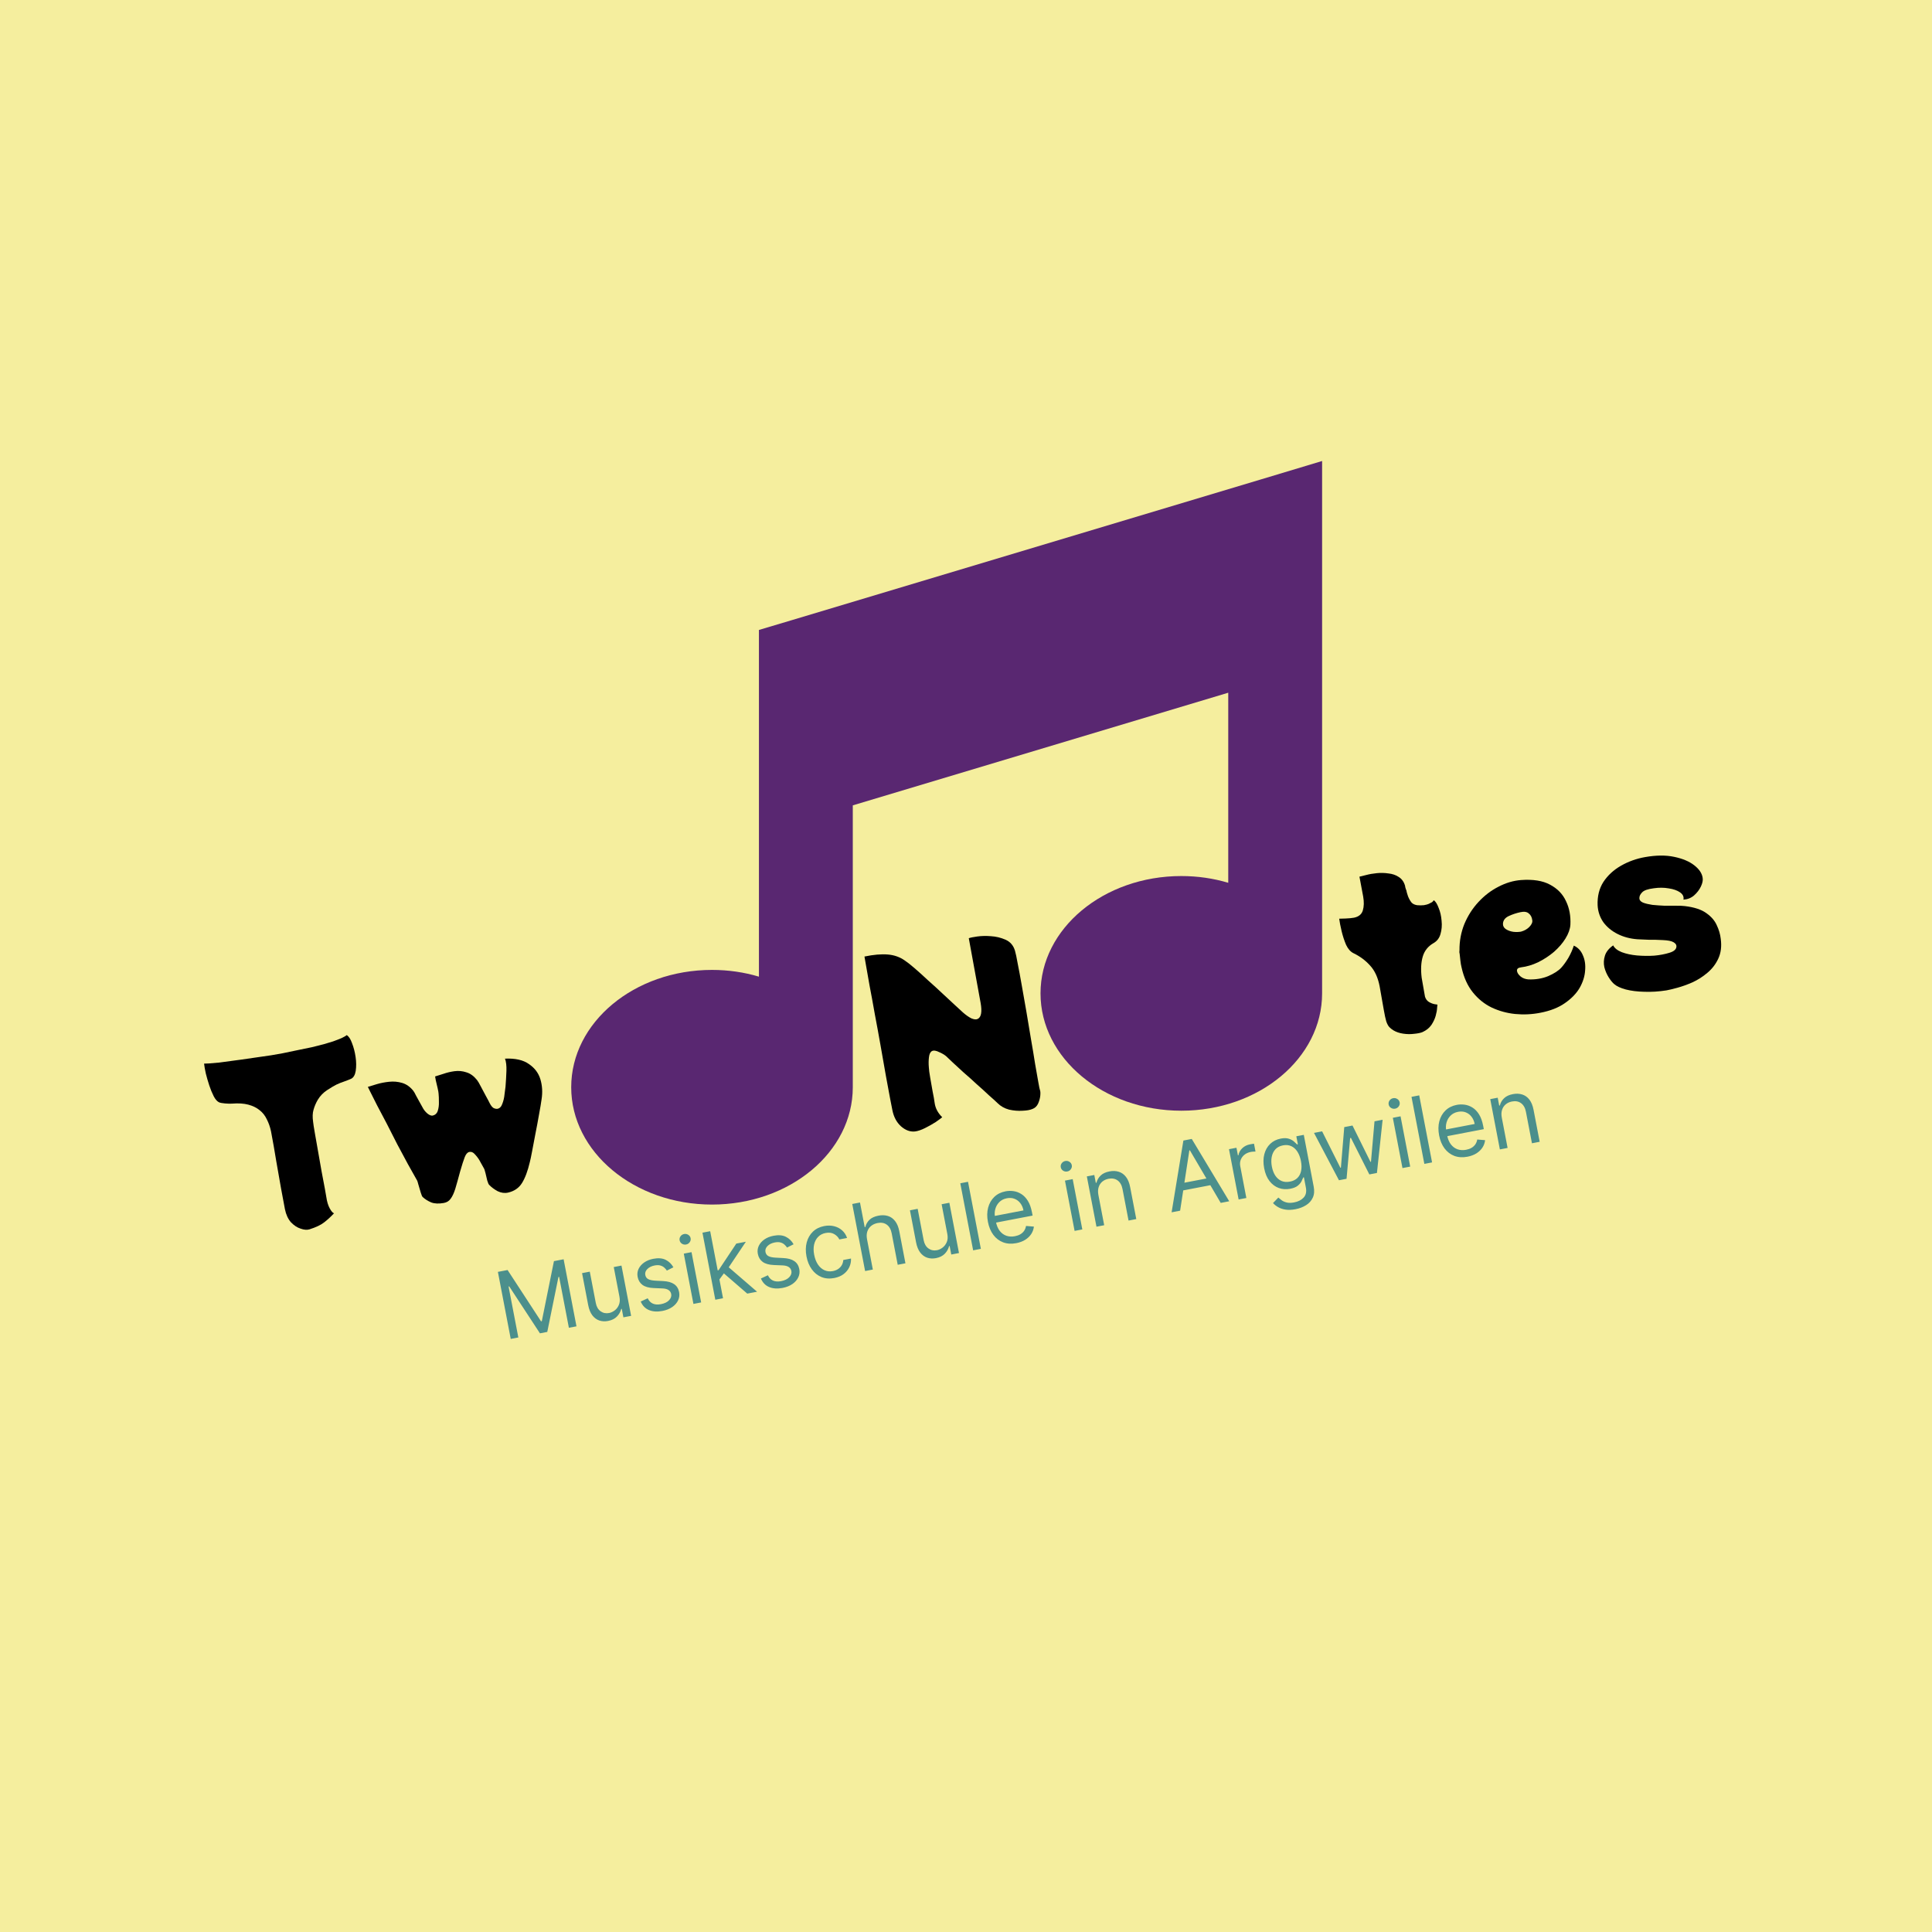 <svg width="247" height="247" viewBox="0 0 247 247" fill="none" xmlns="http://www.w3.org/2000/svg">
<rect width="247" height="247" fill="#F5EE9E"/>
<path d="M63.654 162.605L64.893 162.368L69.169 168.924L69.269 168.905L70.819 161.232L72.058 160.995L73.7 169.566L72.729 169.752L71.481 163.24L71.397 163.256L69.967 170.282L69.029 170.461L65.103 164.462L65.019 164.478L66.267 170.99L65.296 171.176L63.654 162.605ZM79.195 165.789L78.467 161.989L79.454 161.799L80.686 168.228L79.698 168.417L79.49 167.329L79.423 167.342C79.335 167.697 79.154 168.02 78.879 168.309C78.605 168.596 78.224 168.786 77.739 168.879C77.337 168.956 76.963 168.937 76.617 168.821C76.27 168.702 75.973 168.481 75.726 168.158C75.479 167.833 75.303 167.396 75.198 166.85L74.415 162.765L75.403 162.576L76.173 166.593C76.263 167.062 76.466 167.411 76.781 167.64C77.1 167.868 77.464 167.943 77.874 167.864C78.12 167.817 78.357 167.706 78.587 167.532C78.82 167.358 78.998 167.124 79.121 166.831C79.247 166.538 79.272 166.191 79.195 165.789ZM86.093 162.02L85.254 162.441C85.17 162.304 85.06 162.176 84.924 162.057C84.791 161.935 84.623 161.846 84.422 161.789C84.22 161.732 83.975 161.732 83.688 161.787C83.294 161.862 82.984 162.016 82.756 162.247C82.531 162.475 82.445 162.728 82.498 163.004C82.545 163.249 82.671 163.426 82.877 163.534C83.083 163.642 83.385 163.708 83.782 163.73L84.782 163.781C85.383 163.811 85.852 163.942 86.189 164.175C86.525 164.406 86.737 164.746 86.823 165.195C86.893 165.564 86.85 165.913 86.694 166.244C86.54 166.574 86.291 166.859 85.946 167.099C85.602 167.338 85.18 167.506 84.68 167.602C84.025 167.727 83.455 167.689 82.971 167.487C82.486 167.284 82.135 166.921 81.915 166.396L82.808 165.982C82.964 166.311 83.182 166.538 83.464 166.663C83.748 166.788 84.092 166.812 84.497 166.734C84.957 166.646 85.304 166.478 85.537 166.231C85.773 165.981 85.864 165.717 85.811 165.441C85.768 165.218 85.654 165.046 85.469 164.925C85.284 164.802 85.022 164.733 84.684 164.72L83.564 164.674C82.949 164.647 82.475 164.514 82.142 164.274C81.812 164.03 81.605 163.687 81.52 163.243C81.45 162.881 81.491 162.54 81.641 162.222C81.794 161.904 82.032 161.631 82.356 161.404C82.683 161.177 83.072 161.019 83.524 160.933C84.16 160.811 84.687 160.855 85.103 161.064C85.522 161.273 85.852 161.592 86.093 162.02ZM88.653 166.702L87.421 160.273L88.409 160.084L89.64 166.512L88.653 166.702ZM87.718 159.105C87.525 159.142 87.347 159.109 87.182 159.004C87.02 158.899 86.922 158.755 86.887 158.571C86.851 158.386 86.889 158.216 87.001 158.058C87.115 157.9 87.269 157.803 87.462 157.766C87.654 157.729 87.831 157.763 87.993 157.868C88.158 157.973 88.258 158.117 88.293 158.301C88.328 158.485 88.289 158.656 88.174 158.814C88.063 158.971 87.911 159.069 87.718 159.105ZM91.921 163.646L91.67 162.427L91.871 162.388L94.135 158.987L95.357 158.753L92.941 162.357L92.858 162.373L91.921 163.646ZM91.45 166.166L89.807 157.594L90.795 157.405L92.437 165.977L91.45 166.166ZM95.534 165.383L92.414 162.684L92.985 161.862L96.79 165.143L95.534 165.383ZM101.458 159.076L100.619 159.498C100.535 159.36 100.425 159.232 100.289 159.114C100.156 158.992 99.989 158.902 99.787 158.846C99.585 158.789 99.34 158.788 99.053 158.843C98.659 158.918 98.349 159.072 98.121 159.303C97.896 159.532 97.81 159.784 97.863 160.06C97.91 160.306 98.037 160.483 98.242 160.591C98.448 160.699 98.75 160.764 99.147 160.786L100.147 160.838C100.748 160.867 101.217 160.998 101.554 161.232C101.891 161.462 102.102 161.802 102.188 162.252C102.258 162.62 102.215 162.969 102.059 163.3C101.905 163.63 101.656 163.915 101.312 164.155C100.967 164.395 100.545 164.562 100.045 164.658C99.39 164.783 98.82 164.745 98.336 164.543C97.851 164.341 97.5 163.977 97.281 163.452L98.173 163.038C98.329 163.367 98.547 163.594 98.829 163.719C99.113 163.844 99.457 163.868 99.862 163.791C100.322 163.702 100.669 163.535 100.902 163.287C101.138 163.037 101.229 162.774 101.176 162.497C101.133 162.274 101.02 162.102 100.834 161.981C100.649 161.858 100.387 161.79 100.049 161.776L98.929 161.73C98.314 161.704 97.84 161.57 97.507 161.33C97.177 161.087 96.97 160.743 96.885 160.3C96.815 159.937 96.856 159.597 97.006 159.279C97.159 158.96 97.397 158.687 97.721 158.46C98.048 158.233 98.437 158.076 98.889 157.989C99.525 157.867 100.052 157.911 100.468 158.121C100.887 158.33 101.217 158.648 101.458 159.076ZM106.655 163.392C106.052 163.507 105.506 163.464 105.016 163.263C104.527 163.062 104.117 162.734 103.787 162.279C103.457 161.825 103.23 161.277 103.107 160.635C102.982 159.982 102.992 159.383 103.136 158.837C103.282 158.289 103.545 157.832 103.923 157.467C104.304 157.099 104.785 156.86 105.365 156.749C105.817 156.662 106.24 156.668 106.635 156.766C107.03 156.864 107.372 157.041 107.661 157.298C107.951 157.555 108.162 157.879 108.295 158.27L107.307 158.459C107.175 158.181 106.958 157.953 106.655 157.777C106.355 157.597 105.987 157.549 105.552 157.633C105.167 157.706 104.848 157.872 104.597 158.128C104.347 158.381 104.176 158.705 104.084 159.098C103.994 159.489 103.995 159.927 104.088 160.412C104.184 160.909 104.344 161.326 104.571 161.665C104.801 162.003 105.079 162.246 105.405 162.394C105.735 162.543 106.094 162.579 106.485 162.504C106.742 162.455 106.966 162.366 107.158 162.236C107.35 162.107 107.503 161.945 107.616 161.75C107.729 161.554 107.794 161.334 107.81 161.088L108.798 160.898C108.815 161.289 108.742 161.657 108.58 162.003C108.42 162.346 108.177 162.641 107.852 162.889C107.528 163.133 107.129 163.301 106.655 163.392ZM110.848 158.44L111.589 162.308L110.601 162.497L108.959 153.925L109.947 153.736L110.55 156.883L110.633 156.867C110.721 156.507 110.896 156.2 111.16 155.946C111.426 155.69 111.812 155.514 112.317 155.417C112.755 155.333 113.155 155.347 113.518 155.46C113.881 155.57 114.187 155.787 114.437 156.113C114.69 156.435 114.869 156.872 114.975 157.424L115.757 161.509L114.77 161.698L114 157.68C113.902 157.17 113.694 156.8 113.375 156.572C113.059 156.34 112.668 156.269 112.202 156.359C111.878 156.421 111.601 156.545 111.371 156.73C111.143 156.916 110.98 157.154 110.883 157.444C110.788 157.734 110.776 158.066 110.848 158.44ZM121.112 157.758L120.384 153.958L121.372 153.769L122.603 160.197L121.616 160.387L121.407 159.298L121.34 159.311C121.252 159.667 121.071 159.989 120.797 160.279C120.522 160.566 120.142 160.756 119.656 160.849C119.255 160.926 118.881 160.906 118.534 160.79C118.188 160.672 117.891 160.451 117.644 160.128C117.396 159.802 117.22 159.366 117.115 158.819L116.333 154.734L117.321 154.545L118.09 158.563C118.18 159.032 118.383 159.38 118.699 159.609C119.017 159.837 119.381 159.912 119.792 159.834C120.037 159.787 120.275 159.676 120.505 159.502C120.737 159.327 120.915 159.093 121.039 158.801C121.165 158.508 121.189 158.16 121.112 157.758ZM123.758 151.09L125.4 159.662L124.413 159.851L122.77 151.279L123.758 151.09ZM129.93 158.933C129.311 159.051 128.75 159.017 128.249 158.829C127.749 158.639 127.331 158.32 126.994 157.872C126.659 157.422 126.428 156.867 126.302 156.209C126.176 155.55 126.184 154.947 126.328 154.399C126.474 153.847 126.736 153.389 127.115 153.024C127.496 152.656 127.976 152.417 128.557 152.306C128.891 152.241 129.233 152.234 129.581 152.283C129.928 152.332 130.26 152.456 130.576 152.656C130.892 152.853 131.168 153.142 131.406 153.521C131.643 153.901 131.82 154.391 131.935 154.991L132.015 155.409L127.059 156.359L126.896 155.505L130.847 154.748C130.777 154.385 130.643 154.075 130.443 153.819C130.246 153.561 130 153.376 129.703 153.262C129.409 153.147 129.084 153.124 128.727 153.193C128.333 153.268 128.011 153.431 127.761 153.681C127.514 153.929 127.343 154.222 127.249 154.561C127.155 154.9 127.141 155.247 127.209 155.601L127.318 156.17C127.411 156.656 127.574 157.051 127.806 157.357C128.04 157.659 128.325 157.869 128.66 157.987C128.995 158.102 129.361 158.122 129.76 158.045C130.02 157.996 130.247 157.914 130.443 157.802C130.64 157.686 130.802 157.539 130.927 157.362C131.051 157.182 131.134 156.972 131.175 156.733L132.181 156.818C132.142 157.161 132.028 157.478 131.838 157.769C131.647 158.057 131.39 158.303 131.068 158.506C130.745 158.707 130.366 158.849 129.93 158.933ZM137.384 157.366L136.152 150.937L137.14 150.748L138.371 157.177L137.384 157.366ZM136.449 149.77C136.257 149.806 136.078 149.773 135.913 149.668C135.751 149.563 135.653 149.419 135.618 149.235C135.582 149.05 135.62 148.88 135.732 148.722C135.846 148.565 136 148.467 136.192 148.43C136.385 148.393 136.562 148.427 136.724 148.532C136.889 148.637 136.989 148.781 137.024 148.965C137.059 149.149 137.02 149.32 136.905 149.478C136.794 149.636 136.642 149.733 136.449 149.77ZM140.427 152.774L141.168 156.641L140.18 156.83L138.949 150.401L139.903 150.219L140.096 151.223L140.179 151.207C140.267 150.852 140.446 150.546 140.715 150.289C140.983 150.029 141.36 149.853 141.846 149.76C142.281 149.676 142.679 149.693 143.04 149.809C143.4 149.922 143.705 150.141 143.955 150.466C144.205 150.789 144.382 151.223 144.487 151.77L145.27 155.855L144.282 156.044L143.512 152.026C143.415 151.521 143.209 151.153 142.893 150.921C142.576 150.687 142.189 150.614 141.731 150.701C141.416 150.762 141.147 150.884 140.925 151.068C140.706 151.252 140.55 151.489 140.458 151.778C140.366 152.068 140.356 152.4 140.427 152.774ZM150.875 154.781L149.787 154.99L151.292 145.815L152.363 145.61L157.153 153.578L156.065 153.787L152.121 147.062L152.054 147.075L150.875 154.781ZM150.635 151.356L155.021 150.516L155.198 151.436L150.812 152.277L150.635 151.356ZM158.354 153.348L157.122 146.92L158.076 146.737L158.263 147.708L158.329 147.695C158.386 147.355 158.548 147.056 158.817 146.799C159.086 146.542 159.413 146.377 159.798 146.303C159.871 146.289 159.962 146.273 160.071 146.255C160.181 146.237 160.264 146.225 160.32 146.22L160.513 147.225C160.478 147.223 160.399 147.225 160.276 147.231C160.155 147.234 160.029 147.248 159.897 147.273C159.585 147.333 159.318 147.452 159.098 147.63C158.88 147.805 158.722 148.021 158.623 148.277C158.527 148.529 158.507 148.801 158.562 149.091L159.342 153.159L158.354 153.348ZM165.626 154.593C165.149 154.685 164.727 154.702 164.36 154.645C163.994 154.591 163.677 154.486 163.411 154.332C163.147 154.18 162.927 154.005 162.75 153.808L163.431 153.104C163.543 153.205 163.682 153.317 163.847 153.441C164.013 153.569 164.226 153.665 164.484 153.731C164.746 153.8 165.071 153.797 165.459 153.723C165.978 153.623 166.382 153.416 166.672 153.1C166.961 152.784 167.054 152.358 166.952 151.823L166.702 150.517L166.618 150.533C166.568 150.664 166.492 150.829 166.392 151.027C166.293 151.223 166.133 151.411 165.91 151.593C165.689 151.771 165.37 151.9 164.951 151.98C164.433 152.08 163.943 152.046 163.483 151.88C163.026 151.713 162.632 151.418 162.303 150.995C161.976 150.572 161.748 150.025 161.62 149.356C161.494 148.697 161.5 148.102 161.638 147.569C161.775 147.034 162.025 146.592 162.386 146.245C162.747 145.896 163.199 145.669 163.74 145.565C164.158 145.485 164.504 145.491 164.776 145.584C165.051 145.673 165.27 145.793 165.435 145.943C165.602 146.091 165.733 146.213 165.827 146.311L165.927 146.292L165.731 145.27L166.686 145.088L167.952 151.7C168.058 152.253 168.019 152.726 167.834 153.12C167.652 153.516 167.367 153.836 166.976 154.078C166.589 154.323 166.139 154.495 165.626 154.593ZM164.915 151.067C165.312 150.991 165.629 150.837 165.868 150.603C166.106 150.369 166.264 150.068 166.341 149.701C166.419 149.333 166.412 148.912 166.321 148.438C166.232 147.975 166.084 147.579 165.877 147.251C165.669 146.924 165.409 146.686 165.098 146.537C164.786 146.389 164.429 146.353 164.027 146.43C163.608 146.51 163.28 146.683 163.042 146.949C162.806 147.213 162.653 147.538 162.582 147.922C162.513 148.305 162.521 148.714 162.604 149.15C162.69 149.596 162.835 149.978 163.04 150.294C163.248 150.607 163.509 150.835 163.822 150.977C164.138 151.116 164.502 151.146 164.915 151.067ZM171.182 150.891L167.991 144.837L169.029 144.639L171.362 149.294L171.429 149.281L171.859 144.097L172.913 143.895L175.209 148.54L175.276 148.527L175.726 143.356L176.764 143.157L176.037 149.961L175.066 150.147L172.713 145.477L172.613 145.497L172.153 150.705L171.182 150.891ZM179.301 149.335L178.069 142.907L179.057 142.717L180.289 149.146L179.301 149.335ZM178.366 141.739C178.174 141.776 177.995 141.742 177.831 141.638C177.669 141.533 177.57 141.388 177.535 141.204C177.5 141.02 177.538 140.849 177.649 140.692C177.764 140.534 177.917 140.437 178.11 140.4C178.302 140.363 178.48 140.397 178.641 140.502C178.806 140.606 178.906 140.751 178.941 140.935C178.977 141.119 178.937 141.29 178.823 141.448C178.711 141.605 178.559 141.702 178.366 141.739ZM181.443 140.039L183.086 148.61L182.098 148.799L180.456 140.228L181.443 140.039ZM187.616 147.881C186.996 148 186.436 147.965 185.934 147.778C185.435 147.587 185.016 147.268 184.679 146.821C184.344 146.37 184.113 145.816 183.987 145.157C183.861 144.499 183.87 143.895 184.013 143.347C184.159 142.796 184.422 142.338 184.8 141.973C185.181 141.605 185.661 141.365 186.242 141.254C186.577 141.19 186.918 141.183 187.266 141.232C187.614 141.281 187.946 141.405 188.262 141.605C188.577 141.802 188.853 142.09 189.091 142.47C189.329 142.85 189.505 143.339 189.62 143.939L189.7 144.358L184.745 145.307L184.581 144.453L188.532 143.696C188.463 143.334 188.328 143.024 188.128 142.767C187.932 142.51 187.685 142.324 187.388 142.21C187.094 142.096 186.769 142.073 186.412 142.142C186.018 142.217 185.697 142.38 185.447 142.63C185.199 142.877 185.028 143.17 184.934 143.509C184.84 143.848 184.827 144.195 184.895 144.55L185.004 145.119C185.097 145.604 185.259 146 185.491 146.305C185.726 146.607 186.01 146.818 186.345 146.936C186.68 147.051 187.047 147.07 187.446 146.994C187.705 146.944 187.932 146.863 188.128 146.75C188.325 146.634 188.487 146.488 188.612 146.311C188.737 146.13 188.819 145.921 188.86 145.682L189.866 145.767C189.827 146.109 189.713 146.426 189.523 146.717C189.332 147.006 189.076 147.251 188.753 147.455C188.43 147.656 188.051 147.798 187.616 147.881ZM192.001 142.893L192.742 146.76L191.754 146.949L190.523 140.521L191.477 140.338L191.669 141.343L191.753 141.327C191.841 140.971 192.02 140.665 192.289 140.408C192.557 140.148 192.934 139.972 193.42 139.879C193.855 139.796 194.253 139.812 194.613 139.928C194.974 140.041 195.279 140.261 195.529 140.586C195.779 140.908 195.956 141.343 196.061 141.89L196.843 145.974L195.856 146.164L195.086 142.146C194.989 141.641 194.783 141.273 194.467 141.041C194.15 140.807 193.763 140.733 193.305 140.821C192.99 140.881 192.721 141.004 192.499 141.188C192.279 141.372 192.124 141.608 192.032 141.898C191.94 142.187 191.929 142.519 192.001 142.893Z" fill="#4B8F8C"/>
<path d="M44.323 132.334C44.585 132.485 44.812 132.827 45.004 133.363C45.215 133.895 45.368 134.487 45.463 135.137C45.554 135.769 45.56 136.357 45.479 136.901C45.394 137.426 45.199 137.765 44.892 137.917C44.765 137.979 44.499 138.084 44.093 138.234C43.704 138.362 43.346 138.503 43.02 138.658C42.713 138.811 42.313 139.048 41.82 139.37C41.327 139.692 40.928 140.106 40.624 140.611C40.383 141.026 40.203 141.45 40.083 141.884C39.959 142.298 39.941 142.811 40.03 143.424C40.054 143.675 40.127 144.143 40.247 144.829C40.364 145.495 40.501 146.276 40.659 147.171C40.813 148.047 40.965 148.913 41.116 149.77C41.285 150.623 41.424 151.355 41.531 151.964C41.638 152.573 41.701 152.935 41.721 153.049C41.803 153.624 41.945 154.1 42.149 154.476C42.352 154.852 42.537 155.065 42.703 155.115C42.29 155.56 41.868 155.949 41.435 156.28C41.022 156.608 40.397 156.904 39.56 157.169C39.243 157.264 38.864 157.232 38.424 157.074C37.988 156.935 37.577 156.664 37.192 156.26C36.823 155.834 36.568 155.28 36.429 154.598C36.308 153.913 36.145 153.038 35.938 151.975C35.748 150.89 35.542 149.719 35.321 148.462C35.115 147.183 34.891 145.907 34.648 144.635C34.532 144.086 34.354 143.578 34.115 143.109C33.895 142.638 33.591 142.249 33.203 141.944C32.813 141.62 32.329 141.382 31.752 141.228C31.176 141.074 30.481 141.029 29.668 141.094C29.455 141.111 29.159 141.105 28.781 141.073C28.402 141.041 28.138 140.99 27.988 140.918C27.752 140.802 27.53 140.547 27.323 140.151C27.113 139.737 26.924 139.279 26.758 138.778C26.588 138.259 26.439 137.745 26.311 137.238C26.201 136.727 26.127 136.308 26.09 135.981C26.169 135.987 26.384 135.978 26.733 135.956C27.102 135.931 27.537 135.893 28.038 135.844C28.537 135.777 29.026 135.71 29.505 135.646C29.851 135.604 30.311 135.543 30.886 135.462C31.48 135.377 32.111 135.286 32.781 135.187C33.451 135.089 34.083 134.998 34.676 134.913C35.267 134.81 35.752 134.724 36.133 134.657C36.644 134.548 37.24 134.423 37.922 134.284C38.605 134.144 39.258 134.01 39.883 133.88C40.524 133.728 41.031 133.6 41.406 133.495C41.78 133.39 42.171 133.272 42.58 133.141C43.005 132.988 43.372 132.845 43.682 132.712C44.008 132.556 44.222 132.431 44.323 132.334Z" fill="black"/>
<path d="M64.561 135.343C65.885 135.287 66.908 135.52 67.628 136.041C68.363 136.54 68.85 137.19 69.09 137.992C69.329 138.794 69.379 139.639 69.241 140.527C69.172 141.03 69.062 141.687 68.91 142.499C68.774 143.289 68.622 144.101 68.455 144.935C68.306 145.766 68.164 146.517 68.027 147.189C67.905 147.839 67.809 148.297 67.738 148.565C67.469 149.711 67.135 150.604 66.737 151.244C66.339 151.883 65.743 152.292 64.95 152.47C64.516 152.566 64.073 152.507 63.623 152.291C63.189 152.054 62.827 151.784 62.539 151.481C62.468 151.415 62.387 151.233 62.295 150.935C62.219 150.614 62.144 150.294 62.068 149.974C61.988 149.634 61.91 149.413 61.833 149.308C61.771 149.182 61.642 148.949 61.445 148.611C61.264 148.25 61.04 147.926 60.774 147.639C60.523 147.33 60.257 147.21 59.975 147.279C59.749 147.339 59.562 147.558 59.413 147.938C59.264 148.317 59.068 148.931 58.824 149.778C58.587 150.664 58.382 151.397 58.209 151.977C58.033 152.538 57.833 152.966 57.61 153.26C57.406 153.551 57.114 153.73 56.733 153.797C56.086 153.911 55.551 153.887 55.13 153.725C54.706 153.545 54.342 153.314 54.037 153.034C53.967 152.968 53.884 152.776 53.789 152.459C53.694 152.142 53.597 151.816 53.499 151.48C53.42 151.14 53.342 150.919 53.264 150.814C52.951 150.261 52.58 149.6 52.15 148.831C51.717 148.044 51.265 147.201 50.793 146.302C50.34 145.4 49.89 144.517 49.444 143.654C48.998 142.79 48.586 142.008 48.207 141.309C47.845 140.588 47.559 140.02 47.349 139.605C47.135 139.172 47.028 138.955 47.028 138.955C47.307 138.867 47.689 138.75 48.174 138.606C48.659 138.462 49.181 138.361 49.74 138.302C50.318 138.239 50.876 138.288 51.415 138.449C51.953 138.609 52.423 138.939 52.825 139.438C52.925 139.558 53.052 139.781 53.208 140.107C53.379 140.41 53.552 140.723 53.726 141.046C53.897 141.35 54.026 141.582 54.114 141.743C54.252 141.974 54.437 142.187 54.668 142.382C54.895 142.558 55.096 142.641 55.271 142.63C55.613 142.569 55.844 142.372 55.962 142.037C56.076 141.683 56.127 141.301 56.113 140.891C56.116 140.459 56.102 140.098 56.071 139.809C56.066 139.673 56.024 139.435 55.945 139.095C55.862 138.737 55.785 138.407 55.712 138.106C55.655 137.782 55.627 137.62 55.627 137.62C55.906 137.532 56.259 137.421 56.687 137.287C57.131 137.13 57.602 137.018 58.1 136.95C58.618 136.879 59.127 136.927 59.627 137.094C60.124 137.242 60.574 137.565 60.975 138.064C61.101 138.219 61.269 138.503 61.479 138.918C61.708 139.329 61.928 139.742 62.138 140.156C62.367 140.567 62.529 140.873 62.623 141.072C62.772 141.36 62.934 141.557 63.11 141.664C63.301 141.748 63.464 141.778 63.597 141.755C63.883 141.705 64.09 141.491 64.221 141.115C64.37 140.736 64.465 140.326 64.505 139.887C64.565 139.445 64.607 139.124 64.63 138.923C64.684 138.227 64.723 137.552 64.746 136.901C64.765 136.23 64.704 135.711 64.561 135.343Z" fill="black"/>
<path d="M129.764 121.558C129.859 121.875 129.975 122.424 130.113 123.205C130.266 123.963 130.436 124.876 130.623 125.942C130.811 127.008 131.008 128.132 131.216 129.312C131.423 130.493 131.619 131.665 131.805 132.83C132.009 133.992 132.185 135.05 132.333 136.006C132.501 136.958 132.638 137.739 132.745 138.348C132.849 138.938 132.917 139.27 132.949 139.343C133.014 139.488 133.029 139.741 132.994 140.1C132.956 140.441 132.859 140.782 132.703 141.123C132.543 141.445 132.307 141.664 131.993 141.778C131.702 141.907 131.274 141.983 130.708 142.004C130.165 142.04 129.597 141.993 129.005 141.861C128.428 141.708 127.938 141.431 127.534 141.031C127.296 140.797 126.934 140.468 126.447 140.044C125.976 139.596 125.451 139.12 124.871 138.613C124.307 138.084 123.748 137.584 123.194 137.112C122.655 136.617 122.199 136.197 121.824 135.851C121.445 135.485 121.21 135.262 121.117 135.18C120.899 134.944 120.566 134.727 120.12 134.531C119.688 134.312 119.365 134.261 119.15 134.377C118.935 134.494 118.806 134.762 118.762 135.182C118.714 135.583 118.71 136.005 118.749 136.45C118.761 136.742 118.819 137.184 118.923 137.774C119.023 138.345 119.127 138.936 119.234 139.545C119.36 140.151 119.447 140.646 119.495 141.03C119.593 141.7 119.915 142.301 120.46 142.833C120.324 142.955 120.046 143.161 119.626 143.451C119.203 143.722 118.747 143.978 118.26 144.221C117.773 144.464 117.346 144.607 116.981 144.652C116.365 144.721 115.767 144.502 115.188 143.996C114.627 143.486 114.26 142.794 114.087 141.922C114.057 141.75 113.964 141.276 113.807 140.499C113.667 139.699 113.483 138.711 113.257 137.533C113.049 136.353 112.825 135.077 112.584 133.706C112.343 132.335 112.096 130.985 111.842 129.655C111.605 128.303 111.379 127.077 111.166 125.976C110.969 124.852 110.811 123.957 110.694 123.291C110.577 122.624 110.519 122.291 110.519 122.291C111.673 122.049 112.669 121.962 113.506 122.031C114.342 122.1 115.076 122.364 115.706 122.822C115.971 122.991 116.37 123.304 116.901 123.76C117.433 124.217 118.016 124.742 118.651 125.337C119.301 125.91 119.932 126.486 120.545 127.066C121.176 127.642 121.727 128.153 122.198 128.601C122.666 129.029 122.971 129.309 123.112 129.441C123.483 129.768 123.841 130.019 124.186 130.194C124.547 130.347 124.825 130.367 125.021 130.254C125.451 130.021 125.568 129.343 125.37 128.22L123.857 119.947C124.06 119.872 124.42 119.799 124.937 119.727C125.474 119.653 126.051 119.64 126.668 119.688C127.342 119.727 127.977 119.88 128.574 120.148C129.171 120.416 129.568 120.886 129.764 121.558Z" fill="black"/>
<path d="M183.311 115.089C183.535 115.246 183.74 115.574 183.925 116.071C184.126 116.546 184.252 117.093 184.302 117.712C184.368 118.309 184.32 118.877 184.16 119.416C184.015 119.932 183.72 120.318 183.274 120.573C182.578 120.97 182.119 121.541 181.897 122.287C181.674 123.033 181.627 123.934 181.754 124.992L182.18 127.419C182.272 127.717 182.439 127.943 182.682 128.097C182.944 128.247 183.187 128.342 183.409 128.381C183.651 128.417 183.772 128.435 183.772 128.435C183.772 128.435 183.758 128.575 183.728 128.855C183.718 129.132 183.659 129.466 183.551 129.858C183.443 130.25 183.258 130.646 182.994 131.045C182.728 131.426 182.349 131.728 181.858 131.952C181.602 132.056 181.241 132.129 180.778 132.171C180.336 132.229 179.874 132.222 179.39 132.15C178.906 132.078 178.489 131.935 178.137 131.722C177.939 131.6 177.768 131.463 177.623 131.312C177.479 131.161 177.348 130.919 177.231 130.586C177.133 130.25 177.028 129.768 176.918 129.139L176.38 126.083C176.167 124.982 175.769 124.11 175.184 123.467C174.597 122.804 173.885 122.272 173.049 121.869C172.662 121.682 172.345 121.326 172.095 120.8C171.862 120.252 171.67 119.668 171.522 119.046C171.373 118.424 171.27 117.893 171.212 117.452C171.311 117.454 171.574 117.447 172.003 117.43C172.432 117.414 172.799 117.379 173.104 117.325C173.71 117.199 174.087 116.887 174.235 116.39C174.383 115.893 174.397 115.302 174.277 114.616L173.801 112.079C173.969 112.03 174.252 111.961 174.648 111.872C175.06 111.76 175.517 111.68 176.019 111.631C176.521 111.582 177.014 111.593 177.497 111.665C177.997 111.715 178.435 111.863 178.812 112.111C179.209 112.356 179.481 112.73 179.628 113.234C179.638 113.291 179.652 113.367 179.668 113.462C179.701 113.535 179.727 113.629 179.747 113.743L179.776 113.738C179.819 113.986 179.9 114.276 180.017 114.608C180.153 114.938 180.308 115.205 180.482 115.41C180.648 115.577 180.883 115.683 181.185 115.728C181.484 115.754 181.769 115.753 182.039 115.725C182.324 115.675 182.53 115.619 182.657 115.558C182.857 115.464 183 115.389 183.089 115.335C183.174 115.261 183.248 115.179 183.311 115.089Z" fill="black"/>
<path d="M201.207 120.895C201.74 121.135 202.127 121.548 202.367 122.134C202.623 122.697 202.718 123.348 202.651 124.086C202.604 124.821 202.371 125.559 201.951 126.3C201.528 127.022 200.897 127.673 200.057 128.252C199.235 128.828 198.188 129.238 196.916 129.481C195.853 129.688 194.782 129.739 193.704 129.634C192.644 129.526 191.644 129.25 190.702 128.807C189.78 128.361 188.979 127.716 188.301 126.873C187.623 126.031 187.142 124.967 186.857 123.682C186.791 123.419 186.743 123.143 186.712 122.854C186.68 122.565 186.648 122.267 186.613 121.958C186.6 121.882 186.586 121.806 186.573 121.73C186.579 121.65 186.584 121.571 186.59 121.491C186.579 120.316 186.786 119.2 187.209 118.144C187.651 117.085 188.251 116.145 189.01 115.324C189.768 114.504 190.616 113.854 191.553 113.376C192.505 112.875 193.475 112.586 194.463 112.511C195.994 112.399 197.226 112.594 198.158 113.098C199.11 113.598 199.793 114.302 200.208 115.211C200.639 116.097 200.826 117.105 200.769 118.234C200.729 118.79 200.518 119.377 200.136 119.994C199.769 120.588 199.28 121.155 198.668 121.695C198.053 122.215 197.375 122.658 196.635 123.024C195.91 123.367 195.182 123.583 194.452 123.672C194.087 123.717 193.917 123.865 193.941 124.115C193.962 124.347 194.112 124.586 194.391 124.831C194.666 125.058 195.003 125.185 195.4 125.213C196.329 125.247 197.168 125.109 197.919 124.8C198.685 124.469 199.249 124.105 199.611 123.708C199.907 123.381 200.207 122.965 200.511 122.46C200.811 121.936 201.043 121.414 201.207 120.895ZM194.445 119.11C194.876 118.995 195.234 118.794 195.517 118.509C195.817 118.201 195.943 117.914 195.896 117.647C195.848 117.263 195.699 116.975 195.45 116.784C195.216 116.57 194.862 116.514 194.39 116.617C193.86 116.729 193.359 116.896 192.887 117.116C192.416 117.336 192.169 117.664 192.148 118.1C192.141 118.396 192.27 118.628 192.535 118.798C192.801 118.967 193.115 119.078 193.477 119.132C193.837 119.167 194.159 119.16 194.445 119.11Z" fill="black"/>
<path d="M210.322 109.576C211.731 109.328 212.966 109.318 214.026 109.543C215.105 109.766 215.964 110.125 216.601 110.622C217.238 111.118 217.597 111.654 217.678 112.229C217.732 112.533 217.659 112.899 217.459 113.327C217.259 113.755 216.964 114.14 216.573 114.484C216.197 114.805 215.748 114.982 215.223 115.016C215.297 114.649 215.154 114.341 214.796 114.09C214.437 113.839 213.956 113.668 213.351 113.578C212.743 113.469 212.104 113.464 211.435 113.562C210.666 113.657 210.167 113.833 209.937 114.09C209.704 114.327 209.589 114.563 209.591 114.799C209.577 115.056 209.73 115.255 210.049 115.395C210.365 115.516 210.765 115.613 211.248 115.685C211.748 115.735 212.265 115.771 212.799 115.795C213.349 115.797 213.849 115.797 214.301 115.796C214.771 115.792 215.137 115.806 215.398 115.839C216.6 115.981 217.517 116.281 218.147 116.74C218.774 117.179 219.217 117.69 219.477 118.273C219.755 118.852 219.927 119.44 219.993 120.037C220.122 120.996 220.015 121.839 219.672 122.567C219.344 123.272 218.881 123.874 218.281 124.372C217.701 124.866 217.066 125.272 216.375 125.59C215.701 125.885 215.055 126.116 214.436 126.284C213.837 126.448 213.376 126.559 213.052 126.616C212.058 126.771 211.107 126.83 210.198 126.794C209.311 126.773 208.528 126.675 207.849 126.5C207.19 126.321 206.698 126.093 206.375 125.817C206.144 125.622 205.906 125.33 205.661 124.941C205.416 124.552 205.233 124.123 205.111 123.654C205.005 123.162 205.028 122.677 205.179 122.199C205.328 121.702 205.681 121.257 206.24 120.864C206.421 121.225 206.786 121.514 207.335 121.732C207.903 121.946 208.556 122.086 209.294 122.153C210.051 122.216 210.788 122.224 211.506 122.176C212.202 122.113 212.847 121.99 213.443 121.806C214.039 121.623 214.334 121.346 214.327 120.974C214.332 120.777 214.203 120.603 213.941 120.453C213.679 120.302 213.232 120.214 212.599 120.188C211.925 120.15 211.334 120.136 210.825 120.147C210.333 120.135 209.838 120.114 209.342 120.083C208.407 120.012 207.563 119.788 206.809 119.41C206.056 119.032 205.447 118.53 204.984 117.905C204.536 117.257 204.292 116.535 204.25 115.737C204.205 114.587 204.452 113.592 204.991 112.751C205.549 111.907 206.301 111.215 207.247 110.676C208.192 110.137 209.217 109.77 210.322 109.576Z" fill="black"/>
<g clip-path="url(#clip0_8_14)">
<path d="M169.027 58.938V67V80.5V127C169.027 135.288 160.965 142 151.027 142C141.09 142 133.027 135.288 133.027 127C133.027 118.712 141.09 112 151.027 112C153.127 112 155.152 112.3 157.027 112.863V88.562L109.027 102.963V139C109.027 147.288 100.965 154 91.027 154C81.09 154 73.027 147.288 73.027 139C73.027 130.712 81.09 124 91.027 124C93.127 124 95.152 124.3 97.027 124.863V98.5V85V80.537L101.302 79.263L161.302 61.263L169.027 58.938Z" fill="#592771"/>
</g>
<defs>
<clipPath id="clip0_8_14">
<rect width="96" height="96" fill="white" transform="translate(73.027 58)"/>
</clipPath>
</defs>
</svg>
